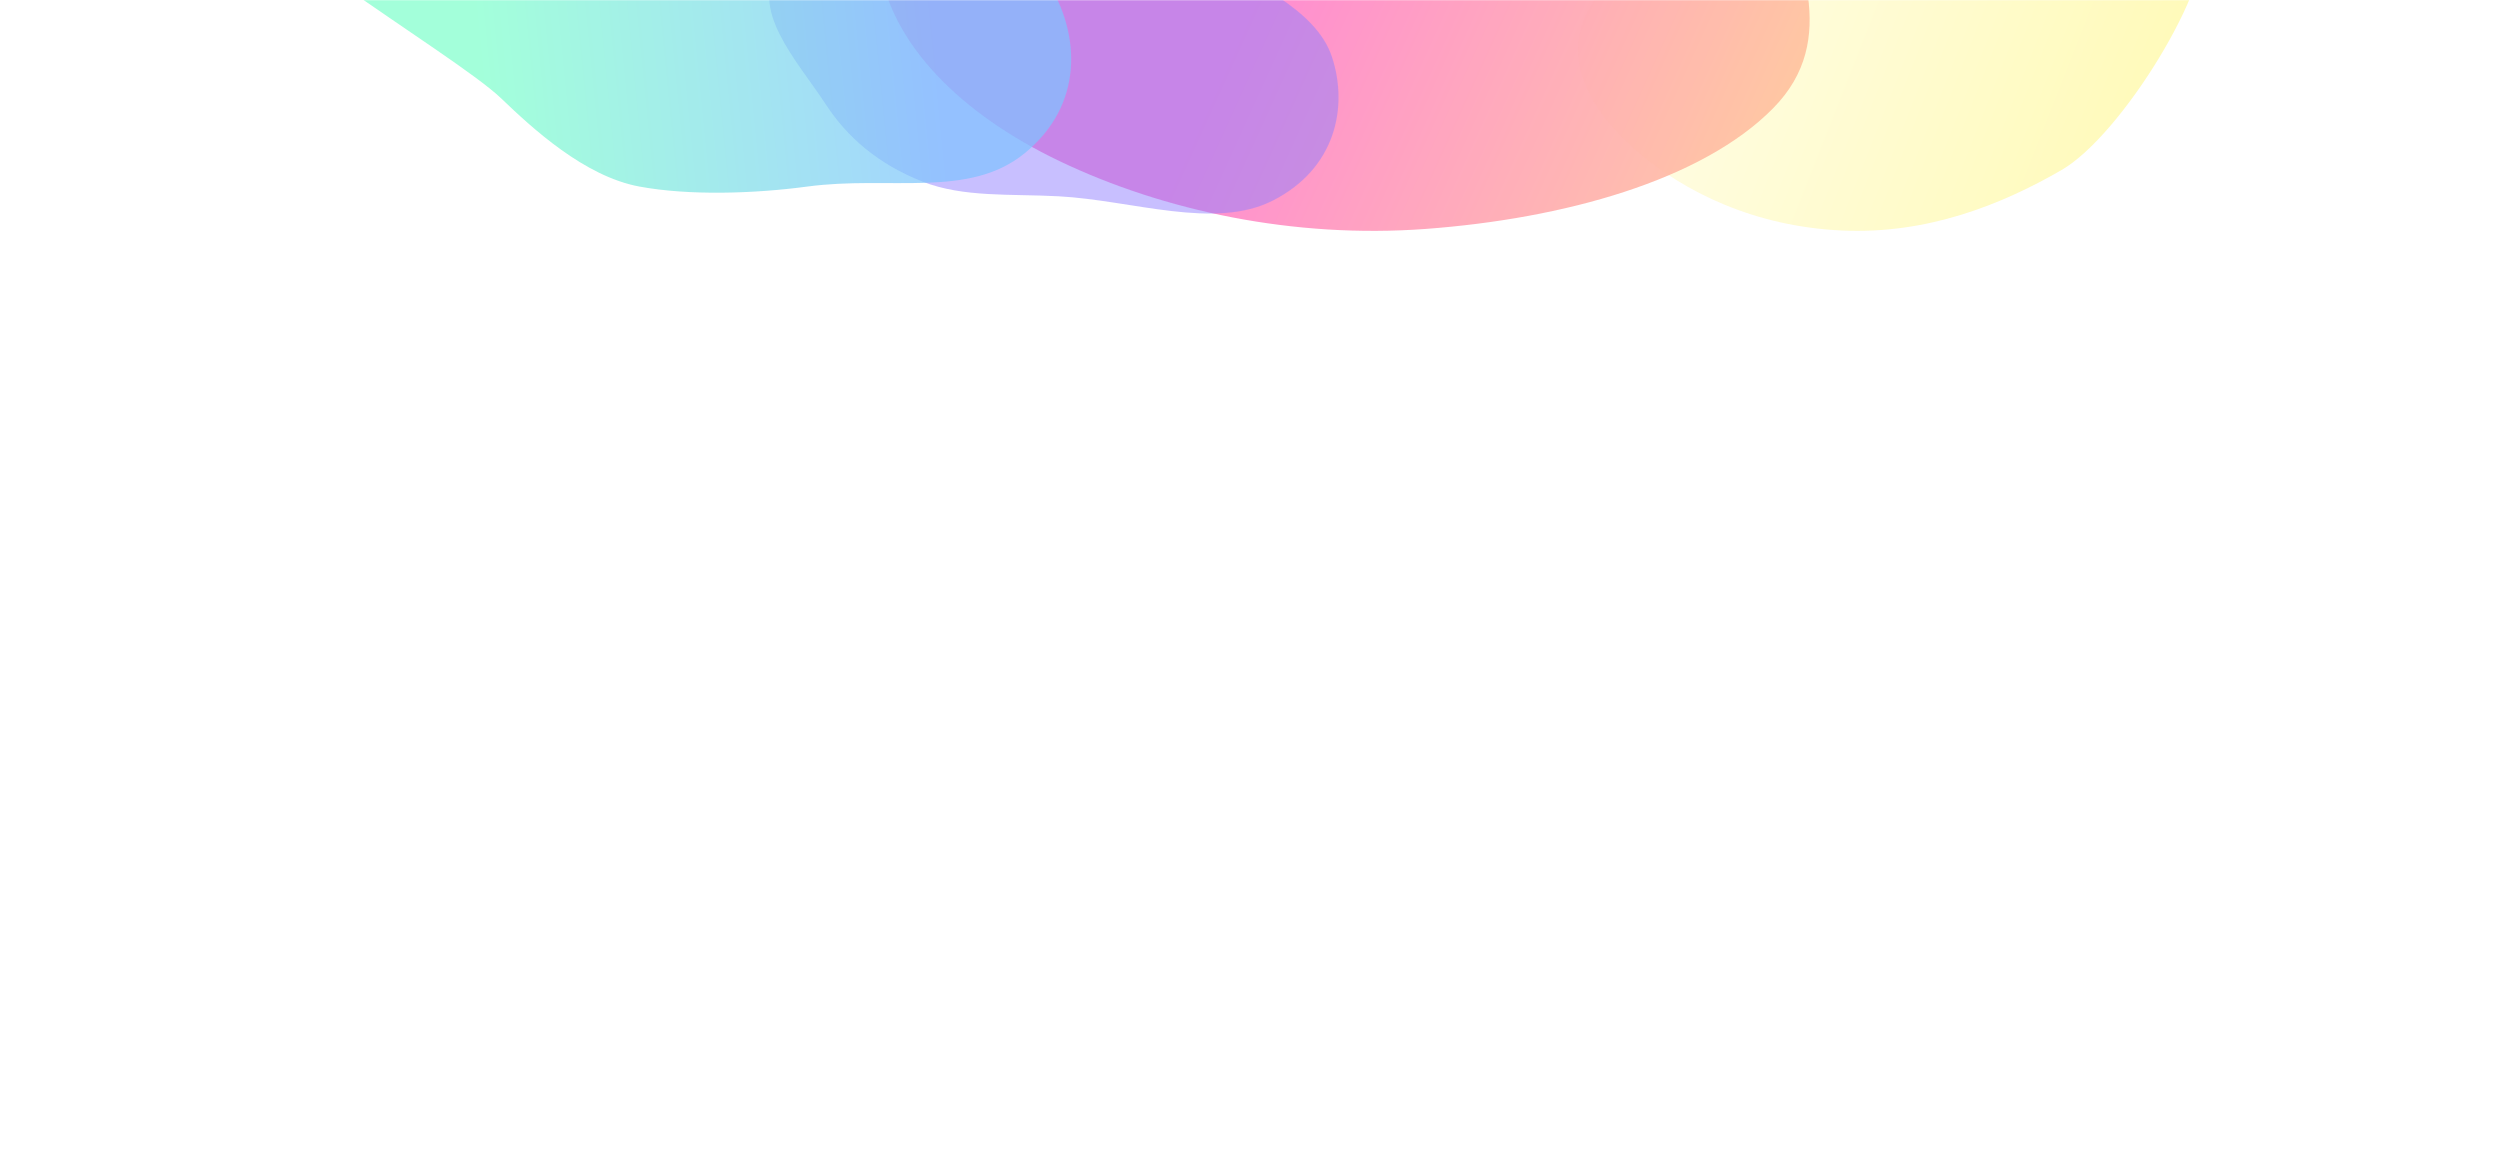 <svg xmlns="http://www.w3.org/2000/svg" width="1440" height="670" fill="none"><g clip-path="url(#a)"><mask id="b" width="1440" height="670" x="0" y="0" maskUnits="userSpaceOnUse" style="mask-type:luminance"><path fill="#fff" d="M0 0h1440v670H0V0Z"/></mask><g mask="url(#b)" opacity=".5"><g filter="url(#c)" opacity=".8"><path fill="url(#d)" d="M1019.8-54.722c-50.062 8.798-89.208 32.082-104.752 60.489-15.099 27.592-.425 56.706 27.382 80.906 27.533 23.964 68.32 43.807 118.56 46.111 49.16 2.254 91.96-14.895 126.5-34.873C1222.08 77.91 1274.96-8.68 1269-36.5c-5.98-27.846-64.54-42.18-106.5-57-42.35-14.955-95.06 30.407-142.7 38.778Z"/></g><g filter="url(#e)" opacity=".9"><path fill="url(#f)" d="M723.072-222.412c-70.695 11.453-109.977 53.256-149.664 90.687-37.149 35.037-73.451 71.812-66.631 113.313 7.247 44.088 46.305 83.882 103.535 111.234 60.095 28.719 135.083 44.667 210.905 39.041 79.25-5.88 159.035-27.84 200.123-69.535 39.12-39.705 14.25-88.14.08-133.637-13.72-44.085-22.475-91.497-79.119-120.185-59.958-30.367-143.871-43.128-219.229-30.918Z"/></g><g filter="url(#g)"><path fill="#20F" d="M568.033-69.918c-48.755 1.738-98.639 20.164-118.919 48.893-18.555 26.282 9.402 54.951 26.834 81.555 11.888 18.14 29.459 33.874 55.502 44.099 23.511 9.23 50.886 6.954 78.295 8.431 42.662 2.298 89.866 19.581 123.483 2.439 36.02-18.367 43.527-53.723 33.978-82.737-9.109-27.664-47.497-44.586-81.696-62.217-36.066-18.592-71.423-42.106-117.477-40.463Z" opacity=".5"/></g><g filter="url(#h)" opacity=".9"><path fill="url(#i)" d="M354.316-82.42C301.108-70.271 196.812-64.283 158.499-55 113.814-55 261.58 30.681 288.5 56.5c18.356 17.608 48.148 45.089 79.805 50.958 28.576 5.297 66.072 4.111 96.695 0 47.664-6.397 93.002 6.959 125.064-19.08 34.351-27.902 32.372-68.647 13.436-98.79-18.055-28.74-65.253-39.44-108.039-51.804-45.121-13.038-90.89-31.677-141.145-20.203Z" opacity=".8"/></g></g></g><defs><filter id="c" width="640.463" height="509.485" x="769" y="-236.501" color-interpolation-filters="sRGB" filterUnits="userSpaceOnUse"><feFlood flood-opacity="0" result="BackgroundImageFix"/><feBlend in="SourceGraphic" in2="BackgroundImageFix" result="shape"/><feGaussianBlur result="effect1_foregroundBlur_1297_2051" stdDeviation="70"/></filter><filter id="e" width="936.404" height="759.987" x="305.945" y="-427.003" color-interpolation-filters="sRGB" filterUnits="userSpaceOnUse"><feFlood flood-opacity="0" result="BackgroundImageFix"/><feBlend in="SourceGraphic" in2="BackgroundImageFix" result="shape"/><feGaussianBlur result="effect1_foregroundBlur_1297_2051" stdDeviation="100"/></filter><filter id="g" width="647.996" height="513" x="282.998" y="-230" color-interpolation-filters="sRGB" filterUnits="userSpaceOnUse"><feFlood flood-opacity="0" result="BackgroundImageFix"/><feBlend in="SourceGraphic" in2="BackgroundImageFix" result="shape"/><feGaussianBlur result="effect1_foregroundBlur_1297_2051" stdDeviation="80"/></filter><filter id="h" width="866.857" height="597" x="-49.859" y="-286" color-interpolation-filters="sRGB" filterUnits="userSpaceOnUse"><feFlood flood-opacity="0" result="BackgroundImageFix"/><feBlend in="SourceGraphic" in2="BackgroundImageFix" result="shape"/><feGaussianBlur result="effect1_foregroundBlur_1297_2051" stdDeviation="100"/></filter><linearGradient id="d" x1="929.5" x2="1357.49" y1="-3.5" y2="165.138" gradientUnits="userSpaceOnUse"><stop stop-color="#FFF8C7"/><stop offset="1" stop-color="#FFF01B"/></linearGradient><linearGradient id="f" x1="731.257" x2="1179.59" y1="-17.594" y2="186.149" gradientUnits="userSpaceOnUse"><stop stop-color="#F09"/><stop offset="1" stop-color="#FFD600"/></linearGradient><linearGradient id="i" x1="277.033" x2="537.097" y1="29.23" y2="3.57" gradientUnits="userSpaceOnUse"><stop stop-color="#0F9"/><stop offset="1" stop-color="#0084FF"/></linearGradient><clipPath id="a"><path fill="#fff" d="M0 0h1440v670H0z"/></clipPath></defs></svg>